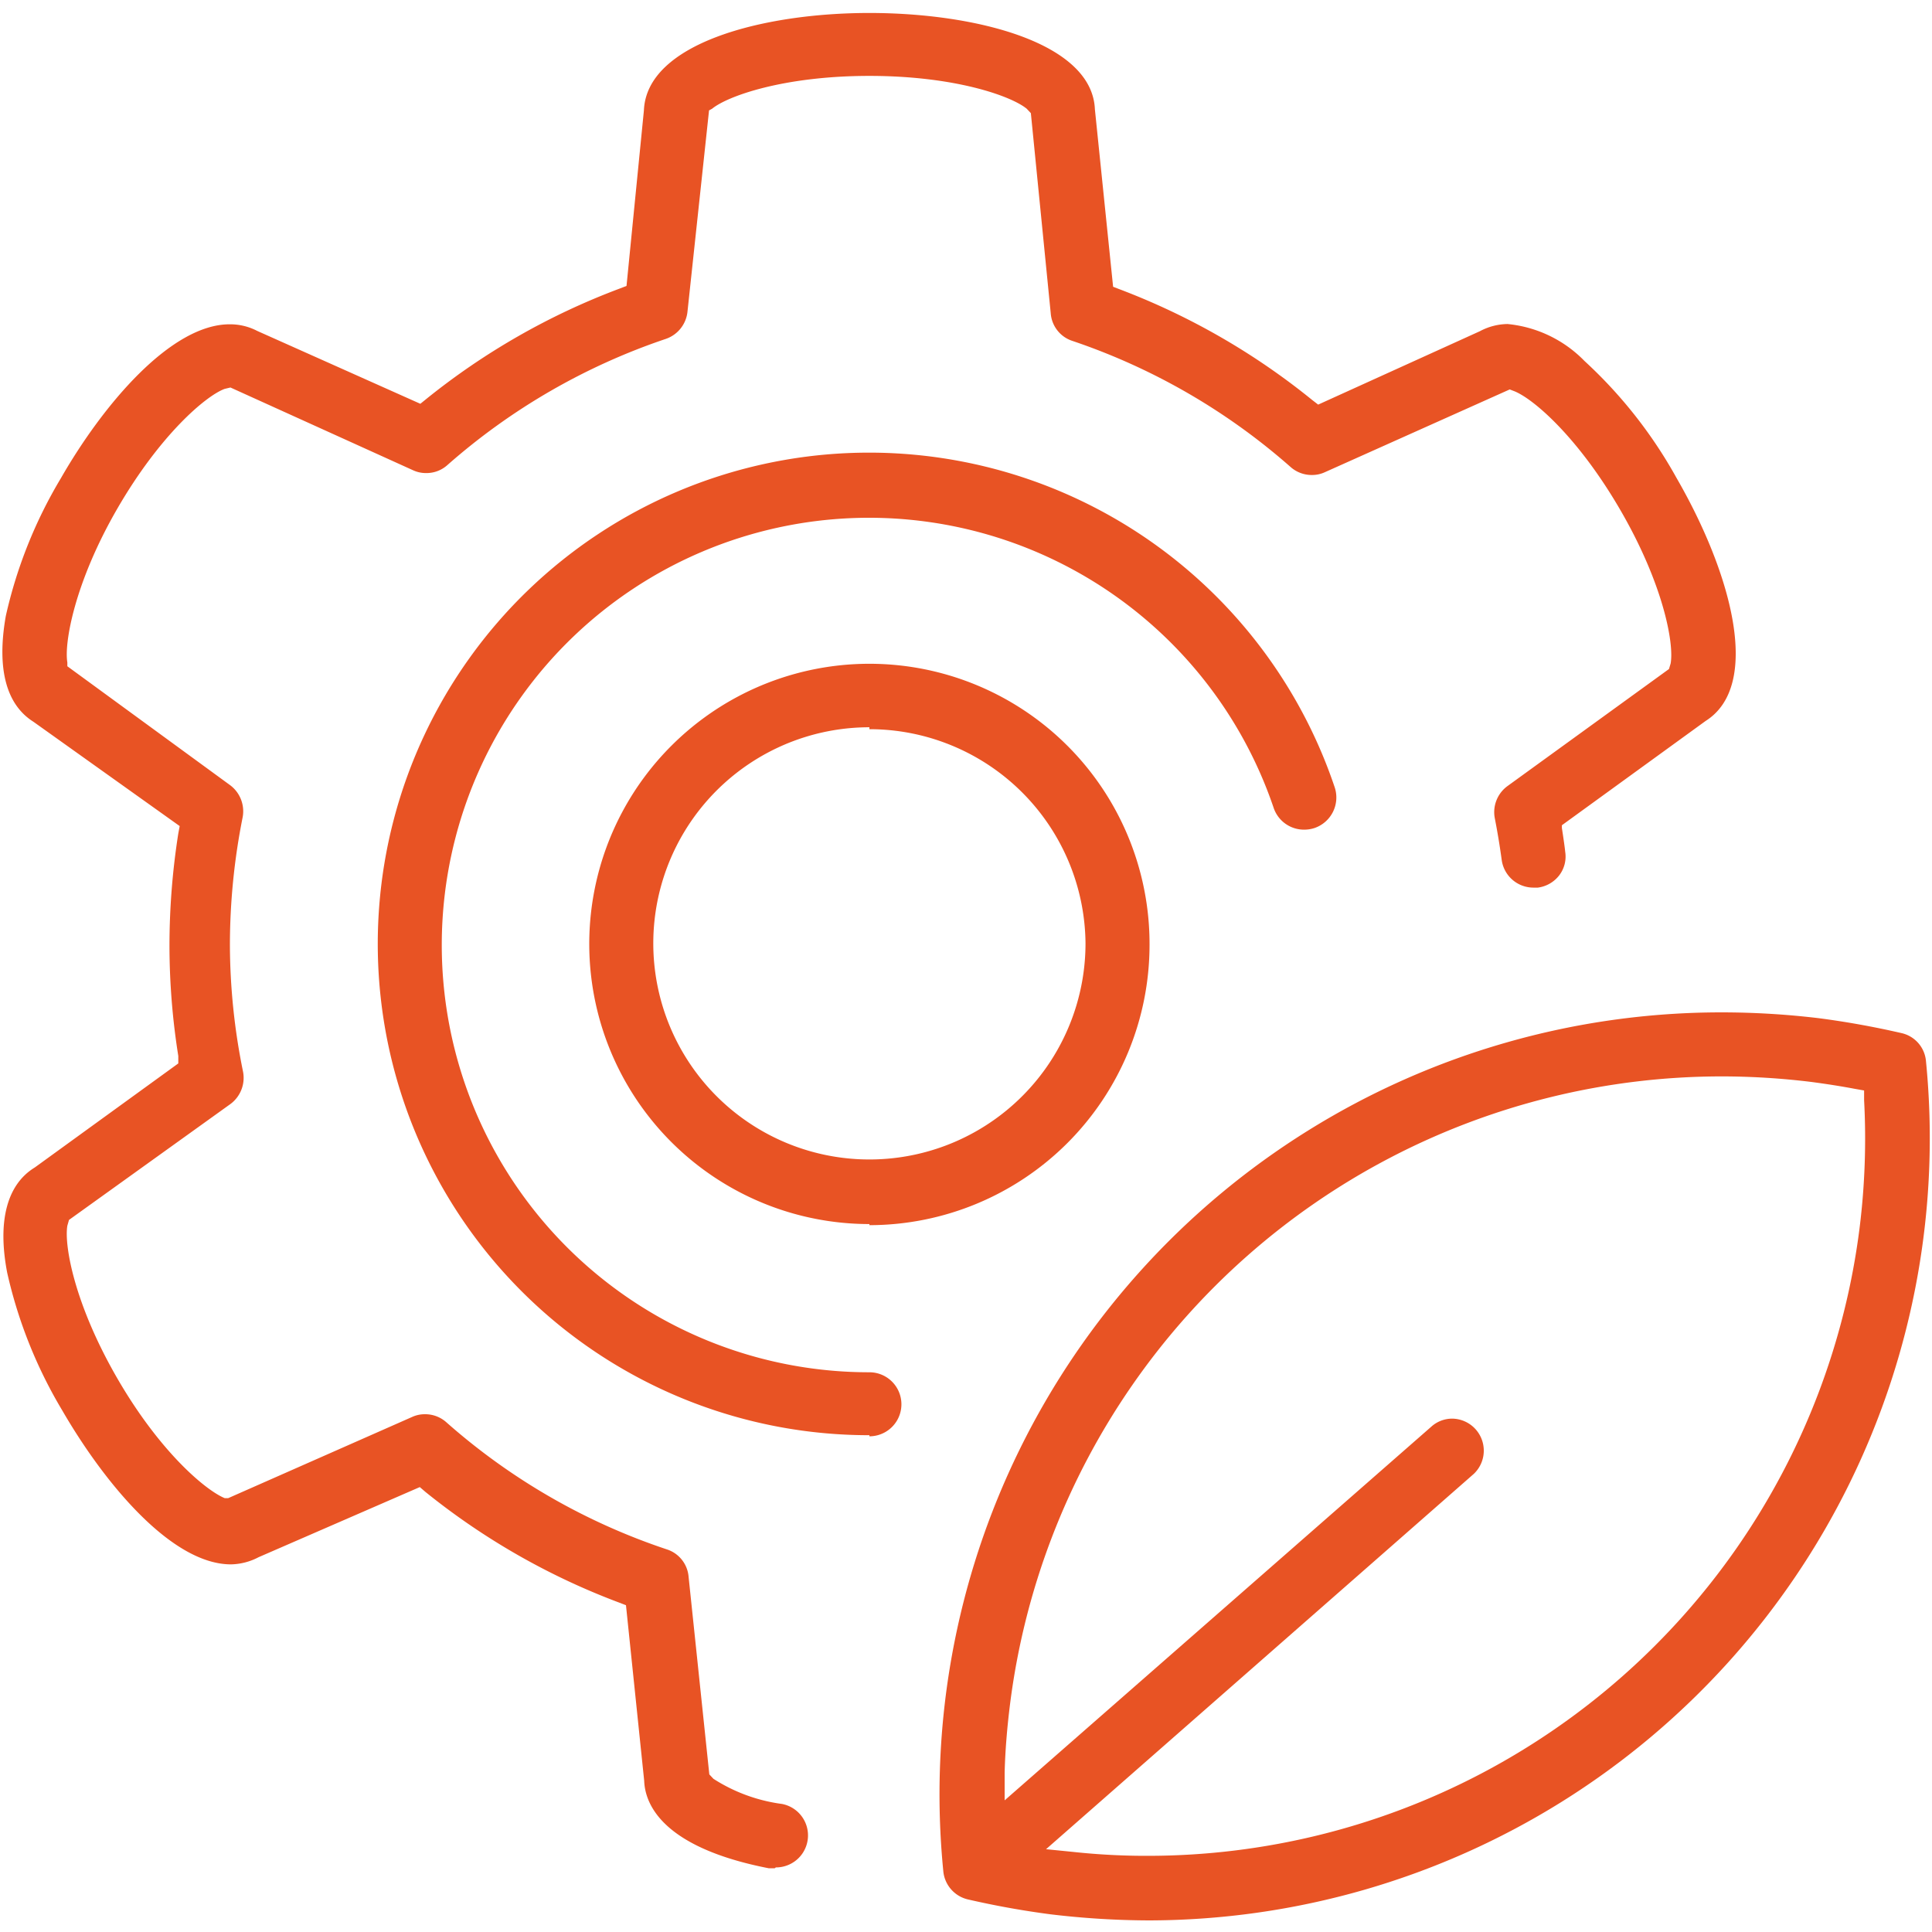 <svg xmlns="http://www.w3.org/2000/svg" viewBox="0 0 70 70"><defs><style>.cls-1{opacity:0;}.cls-2{fill:#fff;}.cls-3{fill:#e85324;}</style></defs><title>icon-2</title><g id="Слой_2" data-name="Слой 2"><g id="Layer_1" data-name="Layer 1"><g class="cls-1"><rect class="cls-2" width="70" height="70"/></g><path class="cls-3" d="M41.63,69.58a30.64,30.64,0,0,1-3.56-.22c-1-.13-2-.31-3-.54a1.16,1.16,0,0,1-.89-1A28.33,28.33,0,0,1,62.37,36.68a29.68,29.68,0,0,1,3.52.21c1,.13,2,.31,3,.54a1.14,1.14,0,0,1,.89,1A28.34,28.34,0,0,1,41.63,69.58Zm11-18.18a1.16,1.16,0,0,1,.77,2L37.9,67l1,.1a24.6,24.6,0,0,0,2.71.14A26,26,0,0,0,67.38,44.46a26.19,26.19,0,0,0,.16-4.6l0-.35-.34-.06c-.53-.1-1.05-.18-1.58-.25a26.8,26.8,0,0,0-3.23-.2A26,26,0,0,0,36.59,61.79c-.1.81-.17,1.63-.19,2.44l0,1L51.86,51.69A1.13,1.13,0,0,1,52.62,51.4ZM28.07,67.69l-.22,0c-3.84-.75-4.48-2.31-4.51-3.17l-.66-6.36-.26-.1a25.33,25.33,0,0,1-7-4l-.21-.18L9.37,56.42a2.24,2.24,0,0,1-1,.26c-2.13,0-4.55-2.88-6.11-5.57a16.93,16.93,0,0,1-2-5c-.36-1.88,0-3.2,1-3.81l5.2-3.77,0-.27a25.61,25.61,0,0,1-.32-4,26.25,26.25,0,0,1,.32-4.06l.05-.27L1.21,26.15c-1-.63-1.33-1.95-1-3.83a16.88,16.88,0,0,1,2-5c1.55-2.7,4-5.57,6.11-5.57a2.13,2.13,0,0,1,1,.24l5.91,2.64.21-.17a25.31,25.31,0,0,1,7-4l.26-.1L23.33,4c.1-2.43,4.3-3.53,8.17-3.53s8.07,1.08,8.17,3.49l.66,6.43.26.1a25.31,25.31,0,0,1,6.95,4l.22.17L53.62,12a2.18,2.18,0,0,1,1-.26,4.49,4.49,0,0,1,2.79,1.34,16.81,16.81,0,0,1,3.33,4.23c2,3.46,3.1,7.52,1.06,8.81l-5.21,3.78V30s.1.64.12.86a1.12,1.12,0,0,1-.22.86,1.17,1.17,0,0,1-.77.44h-.16a1.16,1.16,0,0,1-1.15-1c-.07-.51-.15-1-.25-1.51a1.17,1.17,0,0,1,.46-1.17l5.85-4.24.06-.2c.13-.72-.26-2.86-1.81-5.54s-3.2-4.09-3.89-4.34l-.13-.05-6.7,3a1.1,1.1,0,0,1-.47.1,1.15,1.15,0,0,1-.77-.29,23.16,23.16,0,0,0-7.91-4.57,1.14,1.14,0,0,1-.78-1L37.35,4.1l-.15-.16c-.56-.46-2.6-1.19-5.7-1.19s-5.14.73-5.7,1.19L25.69,4l-.78,7.28a1.17,1.17,0,0,1-.79,1,23.16,23.16,0,0,0-7.91,4.57,1.13,1.13,0,0,1-.77.29,1.1,1.1,0,0,1-.47-.1l-6.62-3-.21.05c-.68.25-2.34,1.66-3.89,4.34S2.32,23.3,2.44,24l0,.14,5.9,4.31a1.18,1.18,0,0,1,.45,1.17,23.71,23.71,0,0,0-.46,4.61A23.19,23.19,0,0,0,8.8,38.8,1.18,1.18,0,0,1,8.35,40L2.5,44.2l-.06.21c-.12.72.26,2.85,1.81,5.53S7.46,54,8.14,54.28l.13,0,6.66-2.94a1.1,1.1,0,0,1,.47-.1,1.15,1.15,0,0,1,.77.29,23.06,23.06,0,0,0,8,4.61,1.14,1.14,0,0,1,.78,1l.75,7.15.15.16a6.06,6.06,0,0,0,2.48.91,1.16,1.16,0,0,1-.22,2.3ZM31.5,52A17.8,17.8,0,1,1,48.35,28.5,1.17,1.17,0,0,1,47.63,30a1.21,1.21,0,0,1-.38.06,1.16,1.16,0,0,1-1.1-.78A15.48,15.48,0,1,0,31.5,49.72a1.16,1.16,0,0,1,0,2.32Zm0-7.65A10.15,10.15,0,1,1,41.65,34.24,10.16,10.16,0,0,1,31.5,44.39Zm0-18a7.83,7.83,0,1,0,7.83,7.82A7.83,7.83,0,0,0,31.5,26.42Z"/></g></g></svg>